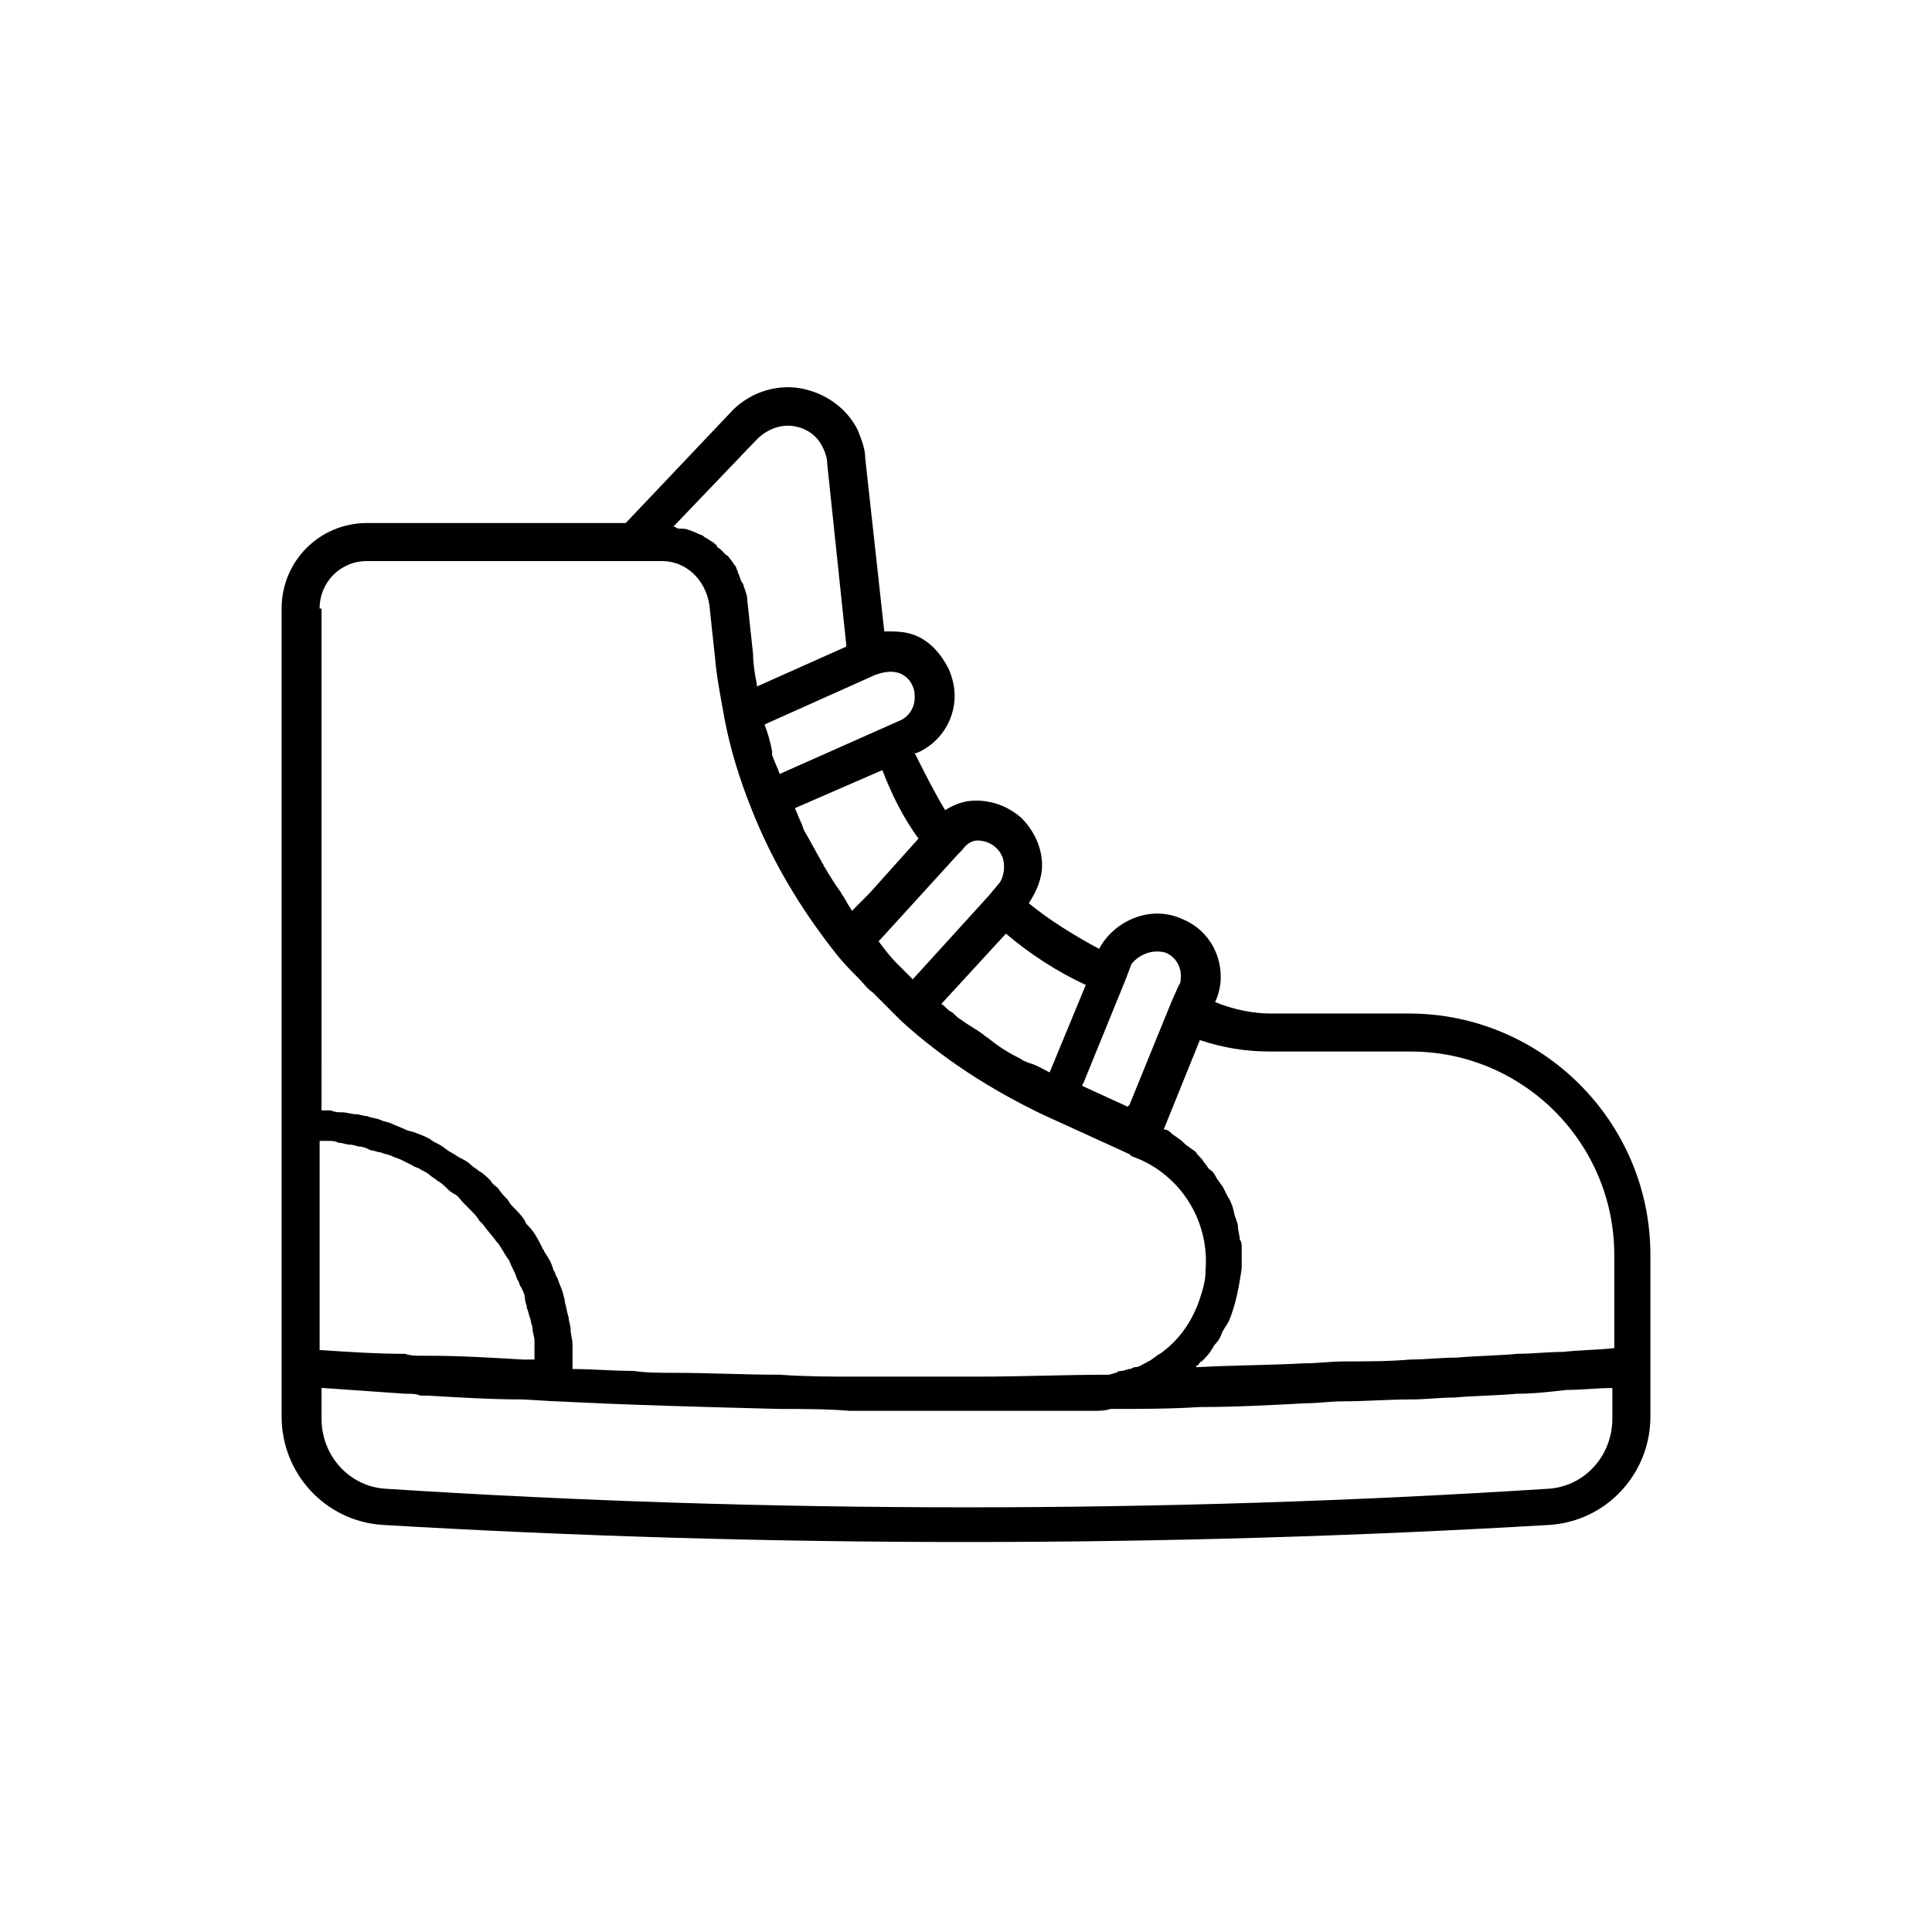 <?xml version="1.0" encoding="UTF-8"?>
<!-- Uploaded to: SVG Repo, www.svgrepo.com, Generator: SVG Repo Mixer Tools -->
<svg fill="#000000" width="800px" height="800px" version="1.1" viewBox="144 144 512 512" xmlns="http://www.w3.org/2000/svg">
 <path d="m517.39 412.59h-36.777c-4.535 0-9.574-1.008-14.609-3.023 1.008-2.016 1.512-4.535 1.512-6.551 0-7.055-4.031-13.098-10.578-15.617-8.062-3.527-17.633 0.504-21.664 8.062-6.551-3.527-13.098-7.559-18.641-12.09 2.016-3.023 3.527-6.551 3.527-10.078 0-4.535-2.016-9.07-5.543-12.594-3.527-3.023-7.559-4.535-12.09-4.535-3.023 0-5.543 1.008-8.062 2.519-3.023-5.039-5.543-10.078-8.062-15.113h0.504c6.047-2.519 10.078-8.566 10.078-15.113 0-2.519-0.504-4.535-1.512-7.055-2.016-4.031-5.039-7.559-9.07-9.07-2.519-1.008-5.039-1.008-8.062-1.008l-5.039-45.848c0-2.519-1.008-5.039-2.016-7.559-3.023-6.047-9.07-10.078-15.617-11.082-6.551-1.008-13.602 1.512-18.137 6.551l-27.711 29.223-68.52-0.004c-12.594 0-22.672 10.078-22.672 22.672v214.12c0 15.113 11.586 27.711 26.703 28.719 51.387 3.023 102.78 4.535 154.67 4.535s103.28-1.512 154.67-4.535c15.113-1.008 26.703-13.602 26.703-28.719v-42.824c0.004-35.262-28.715-63.98-63.98-63.98zm-36.777 10.078h37.281c29.727 0 53.906 24.184 53.906 53.906v24.688c-4.535 0.504-9.07 0.504-13.602 1.008-4.031 0-8.062 0.504-12.09 0.504-5.039 0.504-10.578 0.504-16.121 1.008-4.031 0-8.062 0.504-12.09 0.504-6.047 0.504-11.586 0.504-17.633 0.504-3.527 0-7.055 0.504-10.578 0.504-9.574 0.504-18.641 0.504-28.215 1.008h-0.504s0-0.504 0.504-0.504c0.504-0.504 0.504-1.008 1.008-1.008 1.008-1.008 2.016-2.016 2.519-3.023 0.504-0.504 0.504-1.008 1.008-1.512 1.008-1.008 1.512-2.016 2.016-3.527 0.504-0.504 0.504-1.008 1.008-1.512 1.008-1.512 1.512-3.527 2.016-5.039 1.008-3.527 1.512-6.551 2.016-10.078v-1.008-4.535c0-0.504 0-1.512-0.504-2.016 0-1.008-0.504-2.519-0.504-3.527s-0.504-1.512-0.504-2.016c-0.504-1.008-0.504-2.016-1.008-3.527-0.504-1.008-0.504-1.512-1.008-2.016-0.504-1.008-1.008-2.016-1.512-3.023-0.504-0.504-1.008-1.512-1.512-2.016-0.504-1.008-1.008-2.016-2.016-2.519-0.504-0.504-1.008-1.512-1.512-2.016-0.504-1.008-1.512-1.512-2.016-2.519-0.504-0.504-1.512-1.008-2.016-1.512-1.008-0.504-1.512-1.512-2.519-2.016-0.504-0.504-1.512-1.008-2.016-1.512-0.504-0.504-1.008-1.008-2.016-1.008l9.574-23.68c6.039 2.027 12.086 3.035 18.637 3.035zm-66 2.012c-3.023-1.512-5.543-3.023-8.062-5.039-0.504-0.504-1.512-1.008-2.016-1.512-2.016-1.512-4.031-2.519-6.047-4.031-1.008-0.504-1.512-1.512-2.519-2.016-1.008-0.504-1.512-1.512-2.519-2.016l17.129-18.641c6.551 5.543 13.602 10.078 21.16 13.602l-9.574 23.176c-2.016-1.008-3.527-2.016-5.543-2.519-1-0.5-1.504-0.5-2.008-1.004zm38.289-28.211c2.519 1.008 4.031 3.527 4.031 6.047 0 1.008 0 2.016-0.504 2.519l-2.016 4.535-11.082 27.207-0.504 0.504-12.09-5.543 0.504-1.008 11.082-27.207 1.512-4.031c2.012-2.519 5.539-4.031 9.066-3.023zm-49.879-29.727c1.512 0 3.527 0.504 5.039 2.016 1.512 1.512 2.016 3.023 2.016 5.039 0 1.512-0.504 3.527-1.512 4.535l-2.519 3.023-20.152 22.168c-1.512-1.512-2.519-2.519-4.031-4.031l-0.504-0.504c-1.512-1.512-3.023-3.527-4.535-5.543l0.504-0.504 20.656-22.672 1.008-1.008c1.012-1.512 2.523-2.519 4.031-2.519zm-15.617-0.504-13.098 14.609-4.535 4.535c-0.504-1.008-1.008-1.512-1.512-2.519-0.504-1.008-1.008-1.512-1.512-2.519-1.512-2.016-3.023-4.535-4.535-7.055 0-0.504-0.504-0.504-0.504-1.008-1.512-2.519-3.023-5.543-4.535-8.062-0.504-1.008-0.504-1.512-1.008-2.519-0.504-1.008-1.008-2.519-1.512-3.527l23.176-10.078c2.523 6.559 5.543 12.605 9.574 18.145zm-5.039-43.832c1.512 0.504 3.023 2.016 3.527 3.527 0.504 1.008 0.504 2.016 0.504 3.023 0 2.519-1.512 5.039-4.031 6.047l-4.535 2.016-27.207 12.09c-0.504-1.512-1.512-3.527-2.016-5.039v-1.008c-0.504-2.519-1.008-4.535-2.016-7.055l29.223-13.098 1.512-0.504c2.019-0.504 3.531-0.504 5.039 0zm-37.785-61.969c2.519-2.519 6.047-4.031 9.574-3.527 3.527 0.504 6.551 2.519 8.062 6.047 0.504 1.008 1.008 2.519 1.008 4.031l5.039 47.863v0.504l-23.684 10.578v-0.504c-0.504-2.519-1.008-5.543-1.008-8.062l-1.512-14.105c0-1.512-0.504-2.519-1.008-4.031 0-0.504-0.504-1.008-0.504-1.008-0.504-1.008-0.504-1.512-1.008-2.519 0-0.504-0.504-1.008-0.504-1.512-0.504-0.504-1.008-1.512-1.512-2.016-0.504-0.504-0.504-1.008-1.008-1.008l-1.512-1.512c-0.504-0.504-1.008-0.504-1.008-1.008-0.504-0.504-1.008-1.008-2.016-1.512-0.504-0.504-1.008-0.504-1.512-1.008-0.504-0.504-1.512-0.504-2.016-1.008-0.504 0-1.008-0.504-1.512-0.504-1.008-0.504-1.512-0.504-2.519-0.504-0.504 0-1.008 0-1.512-0.504h-0.504zm-115.88 44.84c0-7.055 5.543-12.594 12.594-12.594h78.094c6.551 0 11.586 5.039 12.594 11.586l1.512 14.105c0.504 5.543 1.512 10.578 2.519 16.121 1.512 8.062 4.031 16.121 7.055 23.68 5.543 14.105 13.098 26.703 22.672 38.793 2.016 2.519 4.031 4.535 6.047 6.551 1.008 1.008 2.016 2.519 3.527 3.527 2.519 2.519 5.039 5.039 7.559 7.559 11.082 10.078 23.68 18.137 37.281 24.688l23.176 10.578 0.504 0.504 2.519 1.008c11.082 5.039 18.137 16.625 17.129 29.223 0 2.519-0.504 4.535-1.512 7.559-2.016 6.047-5.543 11.082-10.578 14.609-1.008 0.504-2.016 1.512-3.023 2.016-0.504 0-0.504 0.504-1.008 0.504-1.008 0.504-1.512 1.008-2.519 1.008-0.504 0-1.008 0.504-1.512 0.504-0.504 0-1.512 0.504-2.016 0.504s-1.008 0-1.512 0.504c-0.504 0-1.512 0.504-2.016 0.504-11.586 0-23.176 0.504-34.762 0.504h-32.242c-6.551 0-13.098 0-20.152-0.504-9.574 0-18.641-0.504-28.215-0.504-3.527 0-7.055 0-10.578-0.504-5.543 0-10.578-0.504-16.121-0.504v-3.527-3.023c0-1.512-0.504-2.519-0.504-4.031 0-1.008-0.504-2.016-0.504-3.023-0.504-1.512-0.504-2.519-1.008-4.031 0-1.008-0.504-2.016-0.504-2.519-0.504-1.512-1.008-2.519-1.512-4.031-0.504-0.504-0.504-1.512-1.008-2.016-0.504-2.016-1.512-3.527-2.519-5.039 0-0.504-0.504-0.504-0.504-1.008-1.008-2.016-2.016-4.031-3.527-5.543-0.504-0.504-1.008-1.008-1.008-1.512-1.008-1.512-2.016-2.519-3.023-3.527-0.504-0.504-1.008-1.008-1.512-2.016-1.008-1.008-2.016-2.016-2.519-3.023-0.504-0.504-1.512-1.008-2.016-2.016-1.008-1.008-2.016-2.016-3.023-2.519-0.504-0.504-1.512-1.008-2.016-1.512-1.008-1.008-2.016-1.512-3.023-2.016-1.008-0.504-1.512-1.008-2.519-1.512-1.008-0.504-2.016-1.512-3.023-2.016-1.008-0.504-2.016-1.008-2.519-1.512-1.008-0.504-2.016-1.008-3.527-1.512-1.008-0.504-2.016-0.504-3.023-1.008s-2.519-1.008-3.527-1.512c-1.008-0.504-2.016-0.504-3.023-1.008-1.008-0.504-2.519-0.504-3.527-1.008-1.008 0-2.016-0.504-3.023-0.504-1.008 0-2.519-0.504-3.527-0.504-1.008 0-2.016 0-3.023-0.504h-2.519l0.004-133zm0 196.49v-55.422h2.016c1.008 0 2.016 0 3.023 0.504 1.008 0 2.016 0.504 3.023 0.504s2.016 0.504 2.519 0.504c1.008 0 2.016 0.504 3.023 1.008 1.008 0 1.512 0.504 2.519 0.504 1.008 0.504 2.016 0.504 3.023 1.008 1.008 0.504 1.512 0.504 2.519 1.008 1.008 0.504 2.016 1.008 3.023 1.512 0.504 0.504 1.512 0.504 2.016 1.008 1.008 0.504 2.016 1.008 2.519 1.512 0.504 0.504 1.512 1.008 2.016 1.512 1.008 0.504 2.016 1.512 2.519 2.016 0.504 0.504 1.008 1.008 2.016 1.512 1.008 0.504 1.512 1.512 2.519 2.519 0.504 0.504 1.008 1.008 1.512 1.512 1.008 1.008 2.016 2.016 2.519 3.023l1.008 1.008c1.008 1.512 2.519 3.023 3.527 4.535l0.504 0.504c1.008 1.512 1.512 2.519 2.519 4.031 0.504 0.504 0.504 1.008 1.008 2.016 0.504 1.008 1.008 2.016 1.512 3.527 0.504 0.504 0.504 1.512 1.008 2.016 0.504 1.008 1.008 2.016 1.008 3.023s0.504 1.512 0.504 2.519c0.504 1.008 0.504 2.016 1.008 3.023 0 1.008 0.504 1.512 0.504 2.519s0.504 2.016 0.504 3.023v2.519 2.519h-3.023c-8.566-0.504-16.625-1.008-25.191-1.008h-2.016c-1.512 0-2.519 0-4.031-0.504-7.566-0.008-15.121-0.512-22.68-1.016zm342.59 18.137c0 10.078-7.559 18.137-17.129 18.641-102.27 6.551-206.06 6.551-307.83 0-9.574-0.504-17.129-8.566-17.129-18.641v-8.062h0.504c7.055 0.504 14.609 1.008 21.664 1.512 1.512 0 3.023 0 4.031 0.504h2.016c8.566 0.504 16.625 1.008 25.191 1.008l8.566 0.504h0.504c19.648 1.008 39.297 1.512 58.945 2.016 6.047 0 12.594 0 18.641 0.504h1.512 62.973c1.512 0 3.023 0 4.535-0.504 8.062 0 15.617 0 23.68-0.504 9.574 0 18.641-0.504 28.215-1.008 3.023 0 6.551-0.504 9.574-0.504 6.047 0 12.09-0.504 18.137-0.504 4.031 0 7.559-0.504 11.586-0.504 5.543-0.504 11.082-0.504 16.625-1.008 4.535 0 8.566-0.504 13.098-1.008 4.031 0 8.062-0.504 12.09-0.504z"/>
</svg>